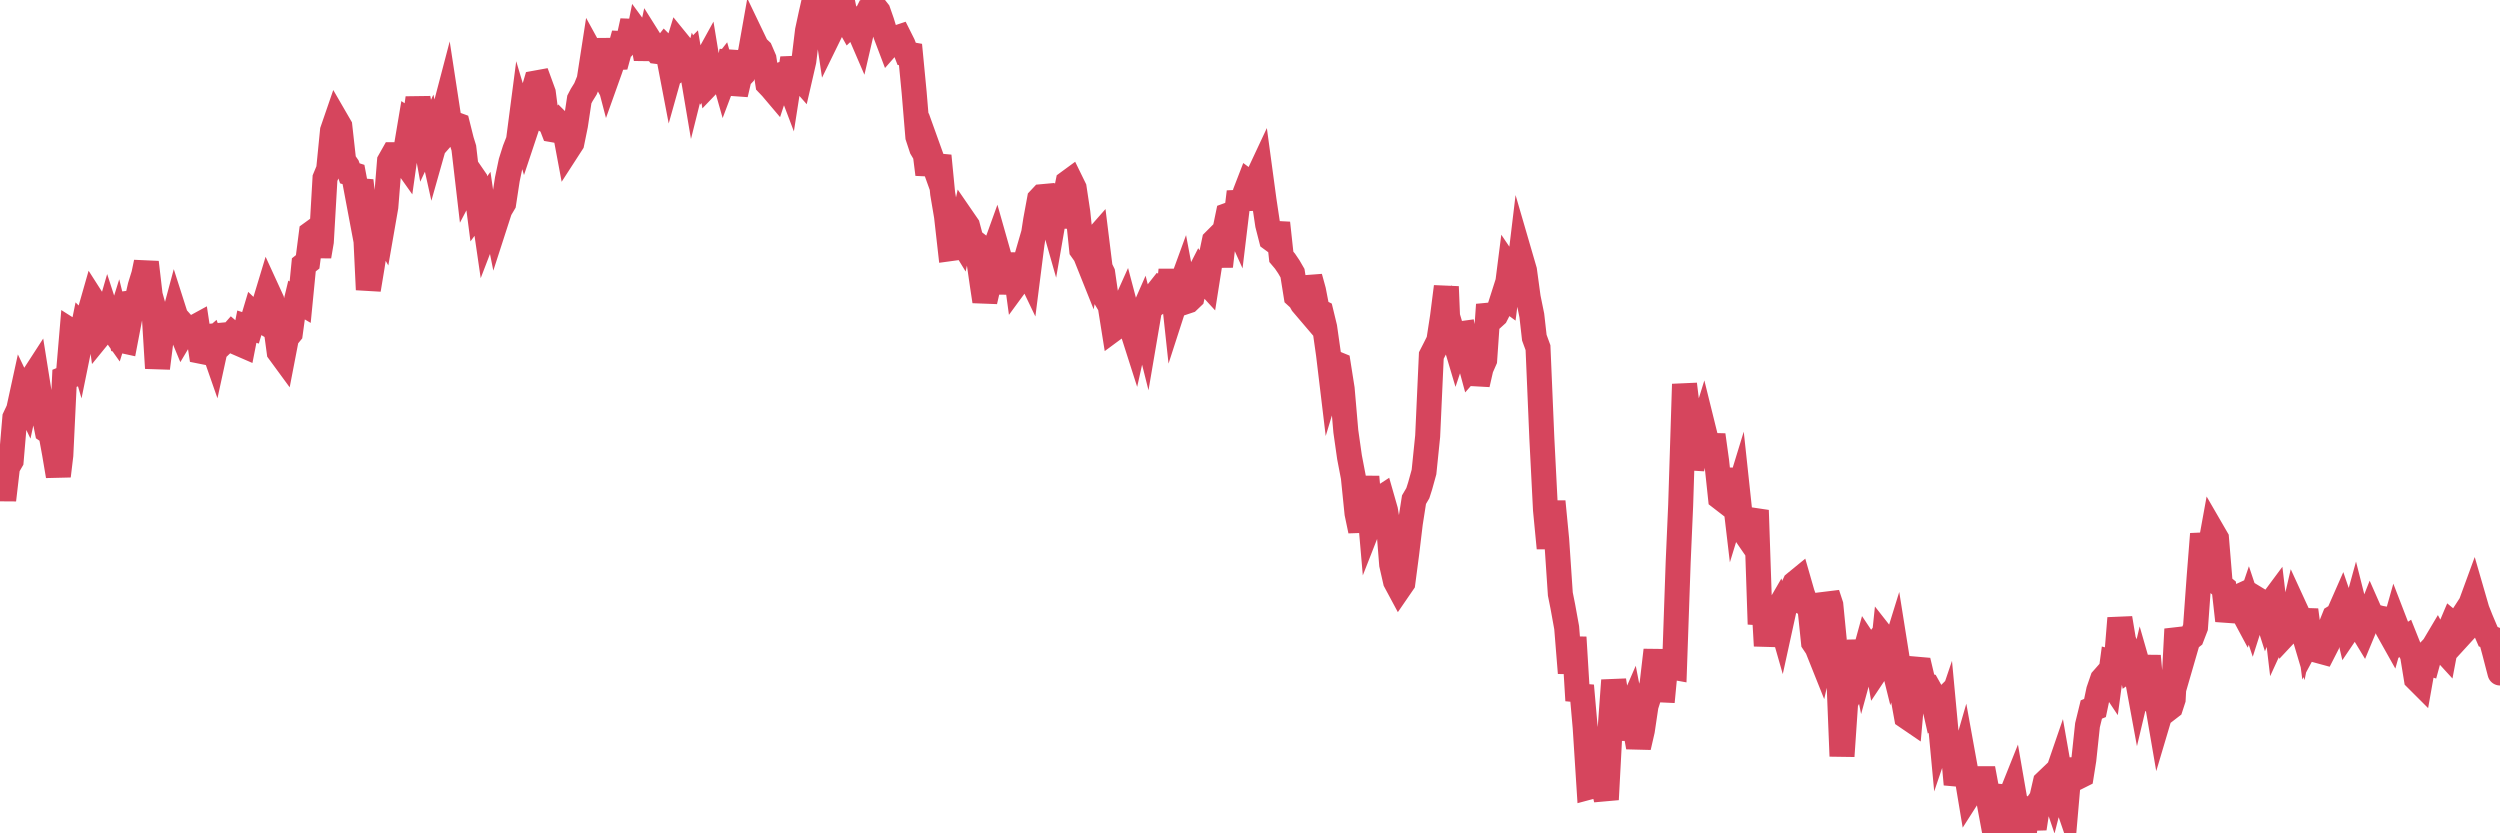 <?xml version="1.0"?><svg width="150px" height="50px" xmlns="http://www.w3.org/2000/svg" xmlns:xlink="http://www.w3.org/1999/xlink"> <polyline fill="none" stroke="#d6455d" stroke-width="1.5px" stroke-linecap="round" stroke-miterlimit="5" points="0.00,27.86 0.22,30.00 0.45,28.03 0.67,27.65 0.89,25.06 1.12,24.57 1.34,23.56 1.56,24.02 1.79,22.96 1.94,22.70 2.16,22.36 2.38,23.74 2.60,24.70 2.83,25.85 3.05,26.00 3.27,27.20 3.50,28.56 3.65,27.31 3.87,22.70 4.09,22.61 4.32,19.90 4.54,20.04 4.76,20.79 4.99,19.66 5.21,19.88 5.36,18.82 5.58,18.05 5.81,18.41 6.03,20.03 6.25,19.76 6.47,19.00 6.70,19.71 6.92,20.02 7.07,19.54 7.29,20.43 7.52,20.48 7.74,19.33 7.96,18.16 8.19,18.13 8.41,17.17 8.63,16.46 8.78,15.74 9.01,17.71 9.23,18.50 9.45,22.09 9.68,20.27 9.90,18.57 10.12,19.42 10.34,19.37 10.49,18.81 10.72,19.53 10.94,20.06 11.16,19.69 11.39,19.95 11.61,19.67 11.83,19.55 12.06,21.08 12.21,21.11 12.43,20.67 12.65,20.48 12.88,21.14 13.10,20.13 13.32,20.11 13.55,20.41 13.77,20.20 13.92,20.03 14.14,20.22 14.36,20.62 14.59,20.72 14.81,19.60 15.03,19.67 15.26,18.90 15.48,19.11 15.63,19.20 15.85,18.28 16.08,17.52 16.30,18.00 16.52,19.41 16.75,21.11 16.97,21.41 17.19,20.27 17.42,19.99 17.56,18.96 17.79,18.00 18.01,18.13 18.23,15.89 18.46,15.71 18.68,14.00 18.90,13.84 19.13,15.38 19.28,14.50 19.50,10.69 19.72,10.16 19.95,7.84 20.17,7.20 20.39,7.58 20.62,9.65 20.84,9.97 20.99,10.40 21.21,10.47 21.43,11.64 21.66,10.84 21.88,12.77 22.10,17.38 22.33,15.99 22.55,14.56 22.70,13.34 22.92,13.73 23.15,12.41 23.37,9.67 23.59,9.28 23.82,9.28 24.04,9.38 24.26,9.69 24.41,8.63 24.63,7.32 24.86,7.47 25.08,5.88 25.30,7.20 25.53,8.46 25.75,7.99 25.97,8.98 26.12,8.45 26.35,8.15 26.57,7.02 26.79,6.18 27.02,7.68 27.24,7.43 27.46,7.51 27.69,8.43 27.83,8.88 28.06,10.86 28.28,10.44 28.50,10.76 28.73,12.53 28.95,12.23 29.17,13.74 29.40,13.14 29.55,12.17 29.77,13.27 29.99,12.59 30.22,12.20 30.44,10.76 30.66,9.71 30.89,8.98 31.11,8.42 31.26,7.27 31.48,8.01 31.70,7.35 31.93,5.73 32.15,4.98 32.37,4.94 32.60,5.57 32.82,7.26 33.04,7.40 33.19,7.79 33.42,7.83 33.64,7.47 33.86,7.69 34.09,8.92 34.31,8.58 34.53,7.50 34.76,5.97 34.90,5.70 35.13,5.33 35.35,4.79 35.57,3.37 35.80,3.79 36.02,2.40 36.24,3.66 36.47,4.54 36.62,4.12 36.84,3.46 37.06,3.45 37.29,2.61 37.51,2.62 37.73,2.31 37.96,1.26 38.18,2.80 38.33,2.05 38.55,2.35 38.77,3.52 39.00,2.45 39.22,2.80 39.44,3.09 39.67,3.12 39.89,2.84 40.04,2.99 40.26,4.14 40.49,3.32 40.71,2.60 40.93,2.87 41.16,3.60 41.38,3.38 41.60,4.68 41.75,4.08 41.97,4.51 42.20,3.96 42.42,3.56 42.64,4.90 42.87,4.66 43.09,4.44 43.31,4.16 43.46,4.69 43.69,4.08 43.91,3.09 44.13,5.66 44.36,4.67 44.58,4.44 44.80,3.84 45.03,3.12 45.17,2.33 45.40,2.81 45.62,3.02 45.84,3.53 46.07,5.03 46.29,5.26 46.51,5.52 46.74,4.82 46.89,4.47 47.11,4.39 47.33,4.97 47.56,3.50 47.78,4.41 48.00,4.66 48.23,3.66 48.45,1.84 48.67,0.82 48.82,0.16 49.04,0.29 49.27,1.00 49.49,0.67 49.71,2.16 49.94,1.69 50.16,0.24 50.38,0.02 50.53,0.00 50.76,1.13 50.98,1.52 51.20,1.31 51.43,1.58 51.65,2.09 51.87,1.14 52.10,0.68 52.25,0.65 52.47,0.41 52.69,0.69 52.91,1.32 53.14,2.07 53.36,2.65 53.58,2.40 53.81,2.27 53.96,2.22 54.18,2.66 54.40,3.23 54.63,3.27 54.85,5.56 55.07,8.20 55.30,8.90 55.52,9.27 55.67,10.46 55.89,9.47 56.12,10.11 56.34,9.35 56.56,11.61 56.79,12.97 57.01,14.92 57.23,14.89 57.38,13.94 57.60,14.30 57.83,13.23 58.05,13.55 58.27,14.38 58.50,14.56 58.72,15.57 58.94,17.09 59.09,18.08 59.32,17.08 59.54,15.34 59.76,14.73 59.99,15.54 60.21,15.87 60.43,17.58 60.66,16.07 60.80,15.25 61.03,16.95 61.25,16.65 61.47,15.89 61.70,16.37 61.92,14.64 62.14,13.21 62.37,11.96 62.52,11.80 62.74,11.78 62.96,12.48 63.19,13.29 63.41,12.02 63.63,13.62 63.86,12.03 64.08,10.95 64.23,10.84 64.45,11.29 64.67,12.75 64.90,14.98 65.12,15.29 65.34,15.84 65.57,14.54 65.79,14.29 66.01,16.07 66.16,16.38 66.39,17.98 66.61,18.35 66.83,19.73 67.06,19.56 67.28,18.81 67.50,18.32 67.73,19.19 67.87,19.62 68.10,20.34 68.32,19.35 68.54,18.85 68.77,19.77 68.99,18.48 69.21,18.32 69.44,17.54 69.59,17.35 69.81,17.48 70.03,18.32 70.26,16.20 70.48,18.24 70.70,17.56 70.93,16.93 71.15,18.10 71.30,18.05 71.52,17.84 71.74,16.84 71.97,16.39 72.19,16.73 72.41,16.97 72.64,15.51 72.86,14.46 73.01,14.31 73.23,15.98 73.46,13.97 73.68,12.91 73.90,12.83 74.13,13.34 74.35,11.51 74.57,12.54 74.72,11.54 74.94,10.97 75.17,11.14 75.39,10.78 75.61,10.31 75.84,12.01 76.06,13.48 76.28,14.34 76.43,14.45 76.66,13.38 76.88,15.41 77.10,15.67 77.33,16.01 77.55,16.39 77.77,17.76 78.00,17.97 78.14,18.22 78.37,18.49 78.59,16.63 78.81,17.43 79.04,18.62 79.26,18.73 79.48,19.64 79.71,21.26 79.86,22.51 80.08,21.78 80.30,21.87 80.53,23.33 80.75,25.88 80.97,27.43 81.20,28.63 81.42,30.80 81.64,31.85 81.79,30.76 82.01,28.61 82.24,31.27 82.46,30.71 82.68,30.00 82.91,29.85 83.13,30.62 83.35,31.98 83.50,33.87 83.73,34.88 83.95,35.29 84.17,34.97 84.40,33.22 84.62,31.39 84.84,29.98 85.07,29.59 85.21,29.15 85.44,28.32 85.66,26.17 85.88,21.33 86.11,20.88 86.33,20.44 86.55,19.01 86.78,17.20 86.93,20.89 87.15,19.98 87.37,20.72 87.60,20.03 87.82,20.00 88.04,21.15 88.27,22.00 88.49,21.75 88.64,23.06 88.86,22.10 89.08,21.60 89.31,18.28 89.53,19.11 89.75,18.91 89.98,18.46 90.20,17.77 90.35,17.88 90.57,16.15 90.80,16.49 91.02,17.27 91.24,15.44 91.47,16.23 91.69,17.85 91.91,18.93 92.06,20.26 92.28,20.86 92.51,26.28 92.73,30.60 92.95,32.89 93.18,30.09 93.40,32.37 93.62,35.64 93.77,36.39 94.00,37.66 94.22,40.38 94.44,38.24 94.67,42.03 94.89,41.14 95.11,43.64 95.34,47.23 95.49,47.19 95.71,45.85 95.93,46.64 96.15,46.99 96.38,47.97 96.60,43.84 96.82,40.82 97.05,42.30 97.27,43.46 97.42,44.33 97.64,42.99 97.87,42.46 98.09,43.59 98.31,44.83 98.54,43.83 98.76,42.35 98.98,41.66 99.13,40.99 99.36,39.01 99.58,41.39 99.80,41.40 100.02,39.09 100.25,40.01 100.47,40.05 100.69,33.74 100.84,30.31 101.07,23.05 101.29,24.86 101.51,28.14 101.74,26.93 101.96,26.33 102.18,25.62 102.41,26.55 102.56,27.25 102.78,26.10 103.00,27.69 103.23,29.86 103.45,30.03 103.67,29.46 103.89,28.16 104.12,30.11 104.27,29.62 104.49,31.67 104.71,31.99 104.94,31.27 105.16,31.26 105.38,30.62 105.61,37.45 105.83,36.12 105.98,38.75 106.20,36.81 106.43,36.99 106.65,36.61 106.87,37.38 107.10,36.33 107.32,36.13 107.54,35.32 107.69,35.00 107.91,34.82 108.14,35.62 108.36,36.22 108.58,36.32 108.81,38.54 109.03,38.87 109.25,39.42 109.40,38.75 109.63,35.63 109.85,36.30 110.07,38.55 110.30,39.88 110.52,45.37 110.74,42.14 110.97,41.72 111.11,40.43 111.34,39.92 111.56,38.49 111.78,39.59 112.01,38.75 112.23,39.08 112.45,38.79 112.68,40.08 112.90,39.75 113.05,38.31 113.27,38.59 113.50,39.52 113.72,38.81 113.94,40.19 114.17,41.79 114.39,43.00 114.61,43.15 114.76,41.45 114.98,40.15 115.21,40.17 115.43,41.10 115.65,41.15 115.88,41.56 116.10,42.53 116.32,42.31 116.47,43.91 116.70,43.23 116.92,45.59 117.14,44.51 117.37,47.06 117.59,46.26 117.81,45.50 118.04,46.77 118.18,47.61 118.41,47.25 118.63,47.01 118.85,46.72 119.08,46.72 119.30,47.90 119.52,47.13 119.75,49.45 119.90,48.62 120.12,49.92 120.34,49.80 120.57,47.96 120.79,47.41 121.01,48.68 121.24,49.16 121.46,50.00 121.61,48.58 121.83,48.68 122.05,49.71 122.28,48.21 122.50,47.90 122.72,46.94 122.95,46.72 123.17,47.37 123.32,46.78 123.54,46.14 123.77,47.45 123.99,48.09 124.21,45.55 124.44,46.62 124.66,46.63 124.88,46.52 125.03,45.58 125.25,43.51 125.48,42.57 125.70,42.48 125.92,41.43 126.15,40.76 126.37,40.51 126.59,40.84 126.74,39.73 126.97,39.79 127.19,37.09 127.41,38.41 127.64,38.98 127.86,40.04 128.08,39.88 128.31,41.13 128.45,40.54 128.68,41.34 128.90,39.36 129.12,41.77 129.35,41.70 129.57,42.98 129.79,42.24 130.02,42.59 130.24,42.42 130.39,41.96 130.61,37.75 130.84,38.55 131.06,39.15 131.28,38.39 131.51,38.21 131.73,37.64 131.95,34.60 132.10,32.70 132.32,32.69 132.55,33.14 132.77,31.93 132.99,32.31 133.22,35.10 133.44,35.28 133.66,37.24 133.81,36.66 134.04,35.92 134.26,35.82 134.48,36.55 134.71,36.98 134.93,36.33 135.15,36.99 135.38,36.27 135.52,36.01 135.75,36.15 135.97,36.84 136.19,36.28 136.42,35.97 136.64,37.83 136.86,37.35 137.09,38.08 137.24,37.92 137.46,37.41 137.68,36.46 137.91,36.96 138.13,37.70 138.35,36.60 138.58,38.36 138.80,37.95 138.95,38.15 139.17,39.06 139.39,39.12 139.62,38.67 139.84,37.58 140.06,37.03 140.29,36.89 140.51,36.39 140.66,36.83 140.88,37.77 141.11,37.43 141.33,36.63 141.55,37.50 141.78,37.88 142.00,37.35 142.22,36.79 142.37,37.13 142.60,37.03 142.82,37.09 143.04,37.13 143.26,37.76 143.49,38.17 143.71,37.39 143.93,37.96 144.08,38.46 144.31,38.31 144.53,38.86 144.75,39.31 144.98,40.72 145.20,40.94 145.42,39.70 145.65,39.77 145.87,38.96 146.02,38.80 146.24,38.43 146.47,38.86 146.69,39.10 146.91,37.94 147.13,37.42 147.36,37.61 147.58,37.27 147.73,37.99 147.95,37.75 148.18,36.43 148.40,35.83 148.62,36.59 148.85,37.17 149.07,37.69 149.29,38.20 149.44,38.26 149.67,39.11 149.89,39.96 150.00,40.38 "/></svg>